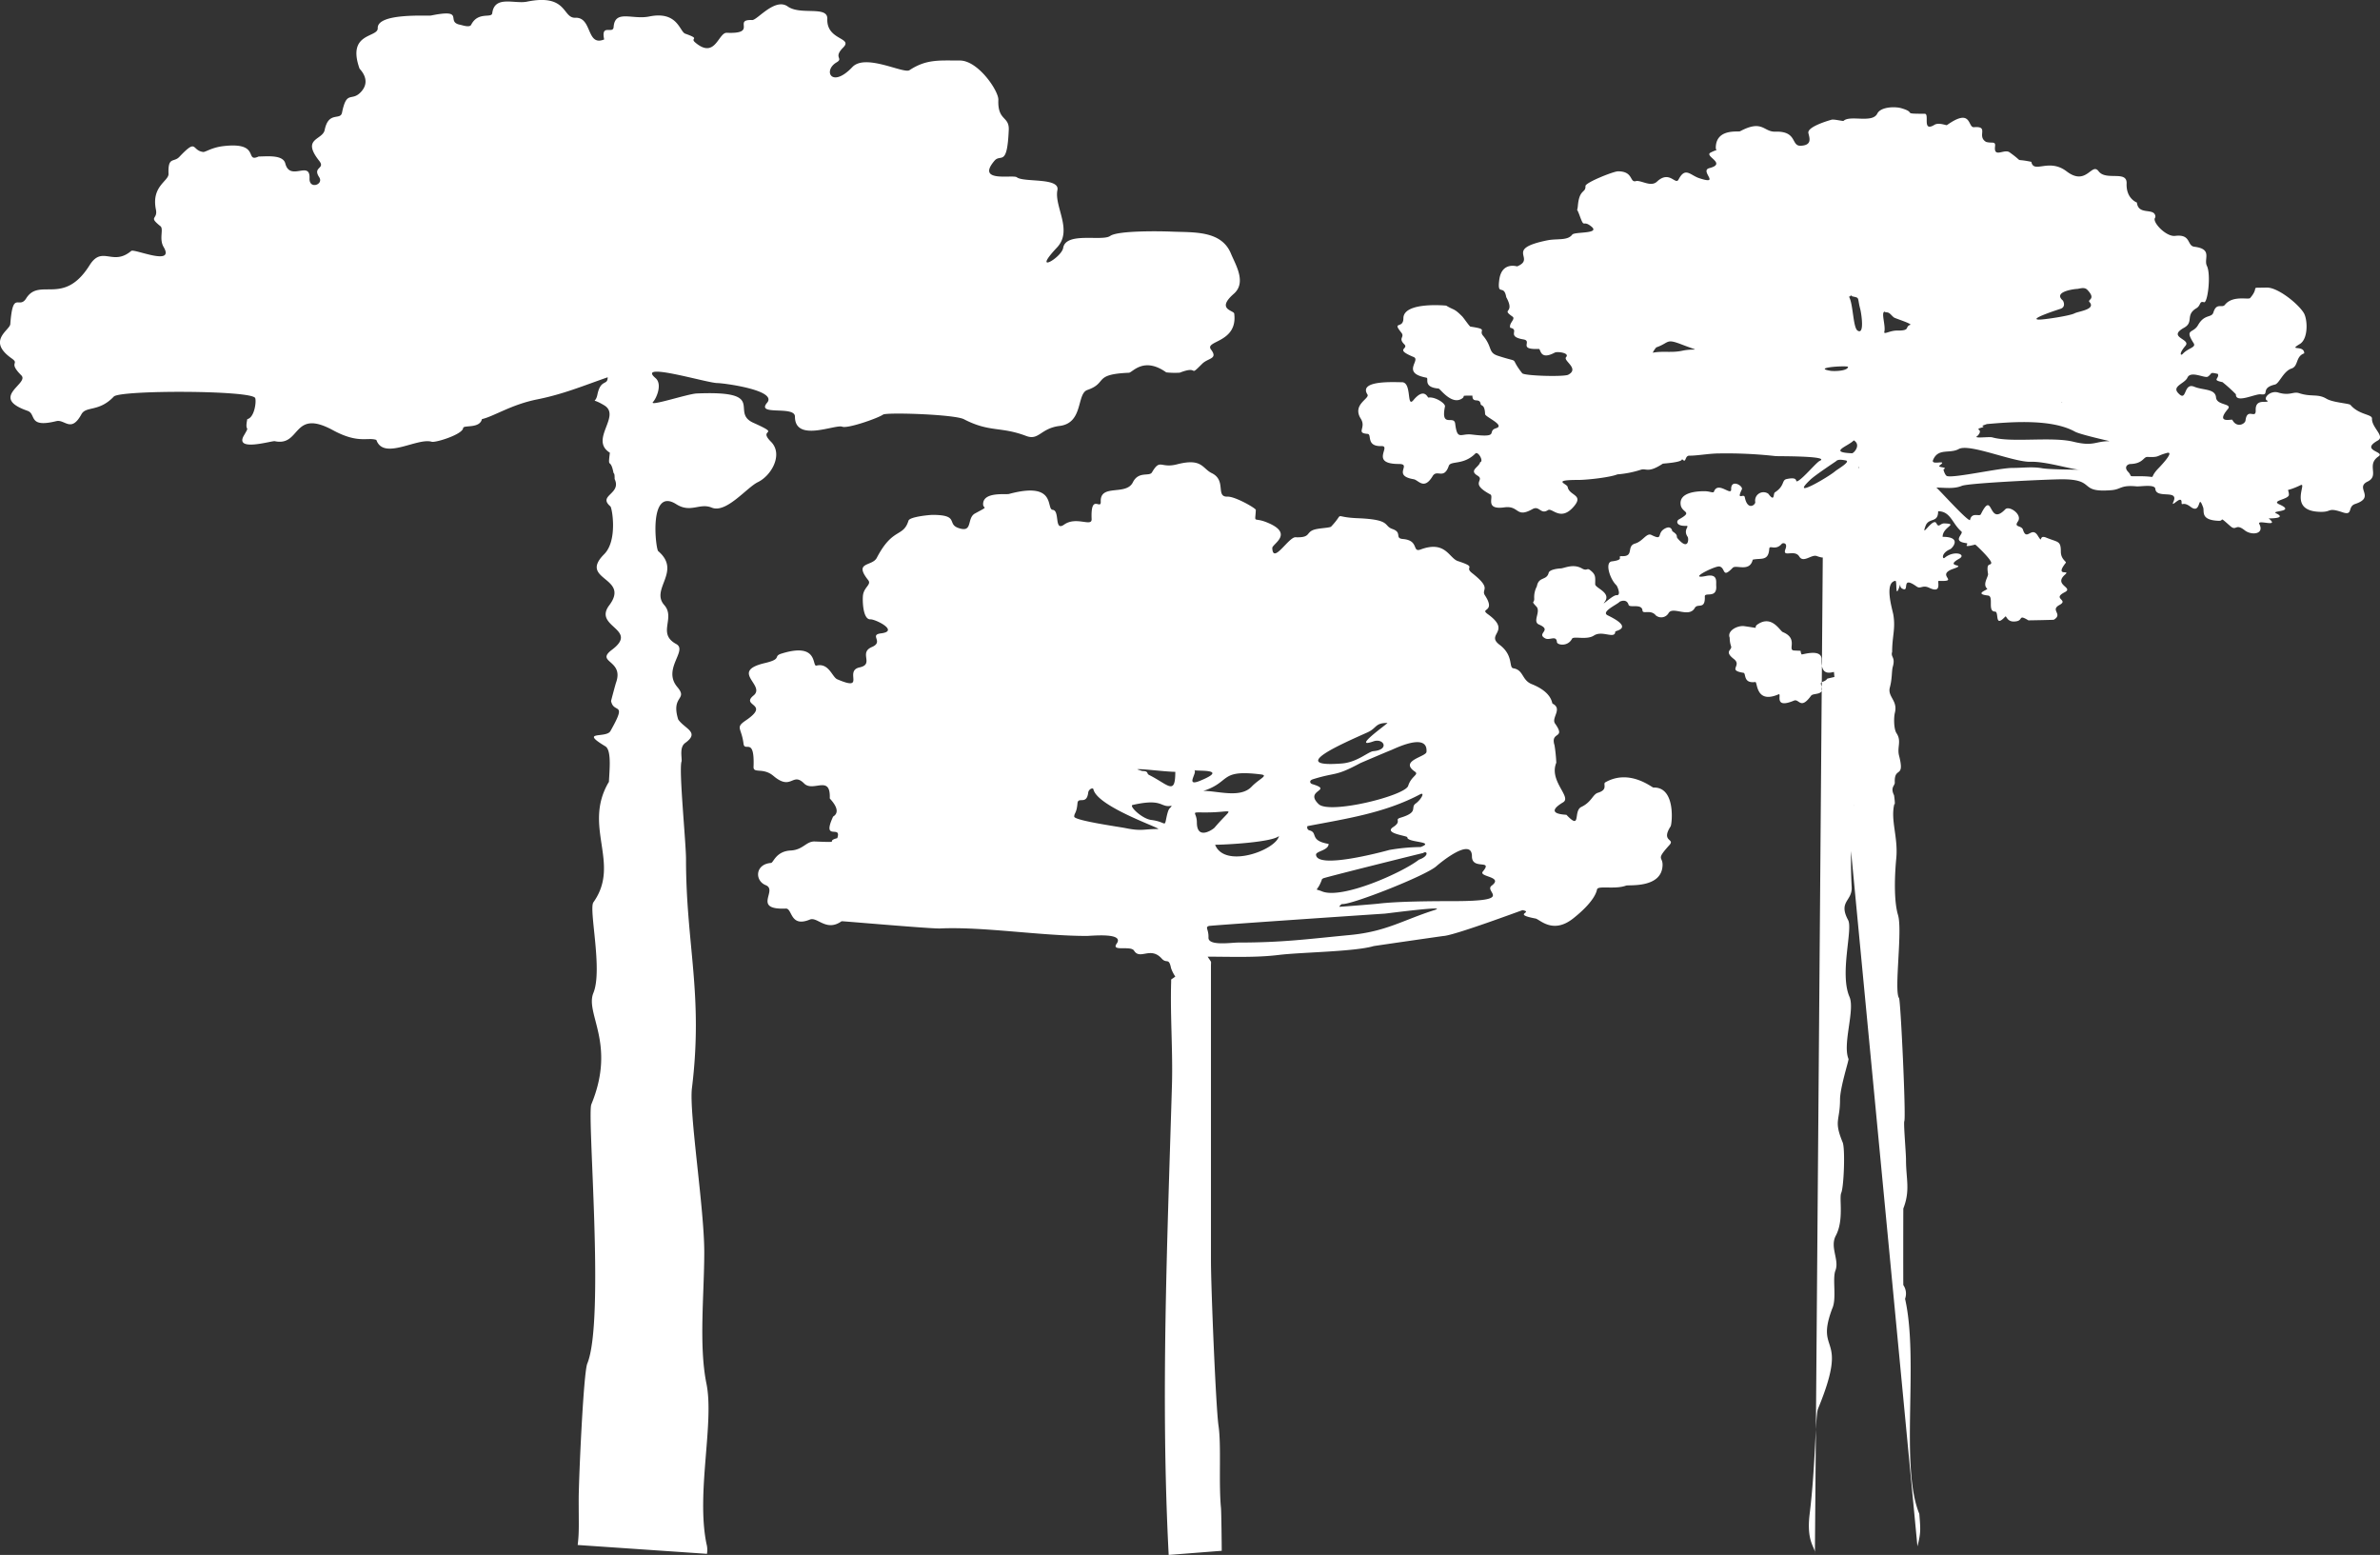 <svg xmlns="http://www.w3.org/2000/svg" width="546" height="356.635" viewBox="0 0 546 356.635">
  <rect x="0" y="0" width="546" height="356.635" fill="#333333" stroke="none"/>
  <g id="Grupo_1471" data-name="Grupo 1471" transform="translate(-322.496 -252.143)">
    <path id="Caminho_732" data-name="Caminho 732" d="M740.677,379.585c.79.873-1.2.164-1.385.095-1.176-.468-3.073,1.682-4.022.107-1.056-1.752-3.953.373-3.175-1.7.595-1.575-.67-1.416-.809-1.246-1.473,1.72-2.827.209-2.9,1.157-.183,2.941-1.916,2.08-3.794,2.511-.677,2.941-3.839,1.081-4.591,1.859-2.5,2.606-1.575,0-3.055-.3-.943-.19-7.64,3.124-3.048,2.176,2.783-.569,2.245,1.385,2.314,2.213.253,3.073-2.65,1.4-2.612,2.492.126,3.143-1.644,1.48-2.289,2.618-1.347,2.422-5.091-.487-6.033,1.208a1.941,1.941,0,0,1-2.928.5c-1.157-1.417-2.978-.209-3.048-1.1-.12-1.688-2.96-.537-3.187-1.3-.455-1.581-2.055-.721-2.062-.715-.43.582-4.427,2.3-2.726,3.118,6.2,2.991,1.745,3.5,1.733,3.725-.063,1.847-2.96-.367-4.888.9-1.682,1.1-4.686.069-5.034.74-.987,1.9-3.4,1.435-3.459.778-.139-1.695-1.688-.3-2.713-.873-2.106-1.17,1.752-1.821-1.4-3.162-1.594-.67.487-2.966-.6-4.123-1.36-1.442-.411-.658-.506-1.916a5.206,5.206,0,0,1,.607-2.707c.418-2.346,2.239-1.271,2.713-3.118.2-.759,2.118-.98,2.713-1.005.828,0,2.865-1.176,4.926.006,1.132.651,1.138-.164,1.8.329,1.455,1.094,1.233,1.638,1.233,3.288,0,.911,3.864,1.91,2.125,4.13-.822,1.056,1.9-1.695,2.808-1.619,1.088.095.139-2.093-.076-2.283-1.48-1.4-2.707-5.268-1.031-5.47,3.345-.417.8-1.24,2.41-1.2,2.738.07.879-2.308,2.922-2.89,1.777-.512,2.624-2.517,3.725-1.973,2.757,1.366,1.221-.284,2.915-1.347s1.878.48,1.9.5c1.48.955.8,1.151,1.183,1.606,2.555,3.036,2.625.114,2.327-.323-1.17-1.7.7-2.555-.4-2.517-2.251.076-2.27-1.107-1.587-1.486,3.345-1.872.677-1.41.392-3.333-.417-2.8,3.459-3.13,5.445-3.13,1.265,0,2.036.512,2.188.1.911-2.491,4,1.1,3.946-.531-.076-2.492,2.827-.778,2.454.013-1.315,2.77.462.771.677,1.815.639,3.149,2.435,1.752,2.4,1.113a1.918,1.918,0,0,1,3-1.922c1.531,2.049,1.062-.032,1.505-.323,2.346-1.53,1.486-2.8,2.713-3.061,3.111-.651,1.613,1.012,2.65.4,1.328-.778,4.161-4.218,4.933-4.572,2.549-1.151-9.752-1.037-10.106-1.082a101.706,101.706,0,0,0-13.015-.613c-2.176,0-5.179.544-6.748.506-1.233-.032-.658,1.935-1.739.772.171.8-4.319,1.012-4.421,1.081-3.491,2.289-3.769.911-5.116,1.41a23.12,23.12,0,0,1-5.281,1.031c-1.7.7-6.982,1.277-8.942,1.277-6.3,0-2.605.86-2.473,1.6.335,2.024,3.719,1.739,1.486,4.408-3.086,3.7-5.015.278-6.008.917-1.7,1.094-1.948-1.132-3.554-.234-3.845,2.157-2.972-.879-6.45-.4-4.648.639-2.3-2.479-3.212-2.966-4.958-2.656-1.081-3.187-2.941-4.313-2.037-1.221.329-1.9.607-3.086.892-.184-.487-2.6-1.1-1.986-2.757,2.764-5.673,1.587-6.1,2.839-1.132,3.257-2.707.683-3.706,2.346-1.98,3.3-3.225.911-4.345.715-5.059-.854-.3-3.5-3.383-3.5-6.817,0-1.632-4.174-4-4.1-3.63.108-2.137-2.719-3.187-2.8-2.808-.209-.215-1.347-1.575-3.5-2.043-3.251,2.138-4.6,1.537-5.534-2.182-3.4,6.627-2.783,7.848-2.82,2.428-.082,1.056,6.077,2.707,4.1,2.492-2.991,3.251-.55,3.415-.575,1.53-.253,3.965,1.334,3.813,2.049-1.031,5.065,2.093,1.853,2.346,3.946.487,3.94,1.258,2.169,3.8,2.479,6.665.822,3.32-.746,5.584-1.448,2.195-.689-2.492-2.574-2.523-3.232-.095-2.378-.936-1.771-1.024-2.327-.228-1.575-1.891,0-1.891-1.916-3.017,0-1.455,0-2.315.62-2.4,1.707-5.085-2.22-5.451-2.245-3.662-.3-2.131-2.365-2.77-2.485-5.906-1.107-1.22-4.022-2.934-4.737-4.566-1.891-1.005-1.783-2.163-2.934-1.486-1.486.215-1.575-.689-2.694-2.182-2.713.493-.727.493-3.263,0-3.851,9.783-2.915,9.821-2.9,1.872,1.126,1.726.531,3.661,2.46.354.348,1.676,2.321,1.9,2.353,4.269.632,1.783.772,2.89,2.081,2.226,2.637,1.088,3.851,3.421,4.61,5.59,1.828,2.346-.095,5.559,4,.474.607,9.606.86,10.567.341,2.669-1.423-1.246-3.206-.493-4.035.885-.993-2.03-1.341-2.586-1.043-3.5,1.865-3.174-.854-3.668-.835-4.964.2-1.353-1.809-3.529-2.182-4.066-.689-.746-2.2-3.035-2.675-.367-1.056,1.315-2.011.519-2.561-2.764-1.941.733-.518-1.429-4.452-.544-3.162-2.106-.038-1.606-3.952.537-4.256,4.066-3.105,4.1-3.111,4.5-1.866-3.149-3.921,6.9-5.97,2.283-.462,4.667.126,5.742-1.315.531-.715,6.583-.107,4.363-1.878-2.055-1.657-1.493.708-2.681-2.53-.828-2.245-.544-.449-.392-2.2.341-3.934,1.821-2.871,1.745-4.541-.032-.778,6.425-3.371,7.475-3.371,3.68,0,2.548,2.814,4.249,2.2,1.429,0,3.339,1.417,4.693.152,2.89-2.688,4.218.917,4.945-.487,1.549-2.972,2.675-.967,4.73-.291,5.135,1.676-.032-1.695,2.34-2.308,4.13-1.062-1.328-2.751.285-3.567,2.517-1.284,1.125.291,1.182-1.271.171-4.294,5.179-3.4,5.565-3.611,5.186-2.77,5.369.177,8.082.088,5.135-.158,3.548,3.32,5.843,3.232,2.77-.114,1.948-1.941,1.752-2.922-.285-1.372,4.224-2.744,5.337-3.055.531-.145,2.618.379,2.732.272,1.486-1.41,6.6.62,7.734-1.663.784-1.581,4.073-1.657,5.5-1.246,3.769,1.1-.2,1.277,5.388,1.277,1.183,0-.7,4.319,2.239,2.53.993-.595,2.713.177,2.852.076,5.761-4.1,4.73.594,6.191.474,3.611-.291.563,2.055,2.789,3.371,1.341.4,2.22-.259,2.062,1.025-.341,2.776,2.106.5,3.32,1.36,3.744,2.669.569,1.271,5,2.188.582,2.814,4-.942,8.1,2.188,4.591,3.5,5.729-2.194,7.348-.013,1.676,2.245,6.545-.3,6.413,2.783-.145,3.516,2.359,4.363,2.359,4.382.329,3.023,3.9,1.107,4.237,3.093a.694.694,0,0,1-.095.449c-.626.955,2.561,4.363,4.641,4.1,3.731-.456,2.656,2.283,4.4,2.491,4.281.531,2.087,2.789,2.878,4.389.98,1.973.183,8.588-.664,8.341-1.145-.341-.632.7-1.758,1.379-2.586,1.562-.512,3.175-2.8,4.458-4.016,2.245,1.644,2.568.31,4.142-1.575,1.846-1.113,2.378-.633,1.866,1.29-1.4,3.149-1.442,2.492-2.467-2.138-3.364-.114-2.138,1.018-4.129,1.486-2.618,3.111-1.6,3.522-2.9.734-2.365,1.96-.917,2.637-1.752,1.8-2.258,5.414-1.113,5.8-1.562,2.422-2.839-.519-2.264,3.775-2.4,2.574-.082,7.3,3.769,8.538,5.843.879,1.486,1.056,5.913-.917,7.1-2.8,1.695,1.012.1,1.012,2.144-2.036.708-1.277,2.941-2.928,3.484-1.847.607-2.808,3.434-3.776,3.668-3.541.835-1.062,2.517-3.263,2.245-1.271-.158-5.812,2.2-5.711-.013a34.289,34.289,0,0,0-3.08-2.782c-2.561-.531-.658-.753-1.05-1.885-2-.462-1.2-.152-2.289.613-.683.481-3.927-1.454-4.7.24-.613,1.36-3.56,1.941-2.176,3.485,2.163,2.4,1.138-2.473,3.763-1.391,2.017.835,4.794.4,4.971,2.454.158,1.872,3.839,1.328,2.7,2.675-2.884,3.421.923,2.239,1.031,2.441,1.031,1.986,2.934.967,3.035.158.38-3.073,2.416-.164,2.334-2.34-.114-2.858,2.77-1.48,2.77-2.163-1.334-.379.468-2.485,2.4-1.9,2.713.809,3.428-.31,4.8.146,2.808.923,4.243.069,6.254,1.265,1.5.9,5.2,1.062,5.521,1.429,1.98,2.327,4.977,2.1,4.933,3.13-.089,2.068,3.061,4.06,1.334,5.034-4.18,2.34,1.8,2.536.171,3.636-2.9,1.967.31,4.408-2.53,5.787-2.972,1.448,1.922,3.554-2.833,5.129-1.828.607-.4,2.751-2.871,1.916-3.472-1.164-2.429-.108-4.851-.108-7.981,0-3.143-6.912-4.787-6.128-3.839,1.834-2.764.348-2.688,2.175.044,1.119-4.212,1.347-2.194,2.245,3.933,1.752-2.125,1.4-.734,2.049,2.605,1.239-1.7,1.151-1.714,1.164,2.706,2.232-2.764.108-2.15,1.284,1.246,2.384-1.821,2.65-3.333,1.455-2.207-1.752-1.859.316-3.358-1.006-2.757-2.428-1.245-1.132-2.637-1.182-4.269-.171-3.219-2.156-3.561-3.08-1.309-3.548-.329,1.815-2.877-.133-1.8-1.379-2.068-.013-2.068-1.037,0-1.9-2.637,1.613-1.859-.152,1.271-2.9-3.959-.544-4.161-2.928-.1-1.126-3.377-.487-4.345-.575-3.681-.348-3.453.7-5.755.879-7.728.626-3.307-2.5-11.295-2.5-2.9,0-21.419.854-23,1.505-1.853.765-3.9.4-5.862.4.3.07,7.108,7.715,7.741,7.45.4-1.941,2.169-.7,2.485-1.334,2.9-5.862,1.619,3.016,5.6-1.132.9-.93,4.015,1.189,2.9,2.789-1,1.423.829.822,1.17,1.9.854,2.738,1.967-.911,3.371,1.321,1.328,2.112.089-.284,1.941.474,2.707,1.119,3.371.67,3.371,3.194,0,1.84,1.372,2.3,1.132,2.593-2.7,3.434,1.3,1.385-.2,2.732-2.675,2.4,2.112,2.915-.038,4.009-3,1.543,1.025,1.708-1.2,2.922-2.251,1.233.892,2.043-1.3,3.39-.076.044-5.812.152-5.837.139-2.321-1.4-1.208-.089-2.662.2-2.321.468-2.315-1.423-2.662-1.043-2.536,2.719-1.334-1.164-2.333-1.164-1.815,0-.2-3.516-1.6-3.681-3.288-.367-.17-1.265-.17-1.543-1.2-1,.278-2.783.17-3.427-.468-2.814.595-1.758.734-2.479s-3.586-4.256-3.681-4.237c-3.409.866-1.17-.215-2.036-.329-3.453-.443-.519-2.15-1.132-2.675-2.081-1.771-2.46-4.642-5.331-4.642,0,2.82-2.144,1.353-2.89,3.371-1.163,3.137,1.733-2.106,2.5-.595.576,1.138.81-.032,1.853.013,3.3.139-.436.74-.436,3.08,4.623,0,2.157,2.656,1.758,2.827-2.169.929-1.8,2.4-1.322,2,2.245-1.853,5.116-.79,3.377.183-3.681,2.068,2.074,1.132-1.322,2.308-4.313,1.492,1.651,2.985-3.377,2.783-.455-.013.885,3.061-2.194,1.587-1.556-.74-1.941.373-2.89-.3-3.839-2.732-1.347,1.638-3.377.443-.778-.462.013-1.916-.658-.114-.911,2.454-.392-1.7-.841-1.625-2.637.443-.638,6.665-.455,7.8.525,3.206-.278,4.926-.278,8.487-.392,1.29.816,1.126.133,3.484-.247.86-.108,2.624-.658,4.686-.575,2.144,1.853,2.972,1.157,5.78-.285,1.151-.266,3.763.379,4.724,1.2,1.8.076,3.194.576,5.129,1.4,5.445-1.145,2.334-.98,6.179.032.752-1.081,1.062-.171,2.915.006.012.354,2.416.07,2.011-.93,3.693.9,7.589.442,12.433-.36,3.687-.607,9.669.4,13.021,1.075,3.573-.961,17.41.234,19.048.367.487,1.619,27.25,1.214,28.224-.215.512.386,7.235.386,8.91,0,4.4,1.018,6.931-.613,11.13-.019.063-.038,17.517,0,17.574a3.441,3.441,0,0,1,.392,3.13c3.225,14.216-1.221,38.443,3.269,49.321.272,3.453.4,4.237-.43,7.456M740.665,379.585l.8-.392,1.018-.316c1.233.057-.474-1.309,3.2-2.182,1.518-.367.55-1.341,1.467-1.941,2.3-1.492-2.688-2.485-.626-5.609,1.271-1.935-1.7-1.454-1.619-3.352.057-1.442-5.546-.936.778-3.946.462-.221,3.984-2.5,3.143-2.593.228,1.416-.443,3.377-.088,6.242.272,2.239-.879,5.964-.038,7.247,1.157,1.745-1.587,9.4-.4,11.168,1.461,2.194-1.979.79-2.492,2.422-.2.651-3.409-.531-2.239,2.612.4,1.088-2.327.563.259,2.884.348.316-1.783.987.569,3.156a7.9,7.9,0,0,1,1.031.98c.221.373,2.605-.177,3.2-.177,0,2.34.677,4.661.107,7.456-.044.221-.512,1.8-.512,1.8-3.826,0-8.006,4.028-7.848-1.676.07-2.561-4.5-1.018-4.566-1.132-.594-1.05.55-.759-1.752-.9-1.556-.1,1.062-2.719-2.542-4.212-.7-.284-2.485-3.953-5.723-1.834-1.467.961,1.126,1.062-3.118.468-1.556-.221-4.022,1.043-3.364,2.65a5.961,5.961,0,0,0,.3,1.91c.392.949-1.733,1.113.639,2.96,2.017,1.562-1.6,2.574,2.213,3.175.67.1-.145,2.5,2.719,2.112.55-.07.031,5.11,5.325,2.827.9-.386-1.334,3.491,3.554,1.436,1.2-.5,1.467,2.226,3.908-1.107.563-.772,3.314.12,2.315-2.517-.329-.879.778-.487,1.41-1.41.019-.025,6.646-1.518,7.368-1.708-.329.316-.038,2.808-.038,3.523,0,3.181-1.094,5.85-.917,8.126.057.677.563.139.1,2.4-.209,1.031,1.252,2.9-.867,2.239-2.314-.715.19,2.631.373,3.213.234.74,1.113.62.291,1.391-.253.24.632,2.631.139,4.306-.215.746.127,4.313-.4,5.666-.126.329.1.133.076-.3a119.623,119.623,0,0,0-.525,18.978c.152,3.219-3.131,3.219-.816,7.544,1.126,2.106-2,12.256.31,17.593,1.309,3.016-1.644,10.808-.221,14.254.114.278-1.948,6.526-1.948,9.353,0,4.926-1.493,4.7.613,9.8.588,1.442.285,10.137-.335,11.579-.525,1.221.677,6.2-1.246,9.8-1.417,2.662.866,5.54-.089,8-.733,1.891.335,6.451-.727,8.708-4.085,10.858,4.047,5.293-3.263,23-.626,1.518-.55,12.964-1.916,24.088-.828,6.7,1.442,7.74,1.2,9.182m30.3-247.2c1.555.519,12.066-1.866,15.032-1.866,2.479,0,4.522-.329,6.836.082,1.442.253,6.716.322,8.588.322-1.688,0-7.823-1.929-11.2-1.808-4.028.133-14.115-4.288-16.556-2.928-2.087,1.151-4.73-.31-5.894,2.523-.563,1.36,3.5-.246,1.581,1.183-.86.639,2.024.335.828.961-.082.038.335,1.379.784,1.53Zm50.414-5.287c-2.422.658-1.638,1.024-4.427.9-.93-.038-.993,1.537-3.9,1.625-.683.019-1.556.721-.525,1.8,1.106,1.145-.329,1.005,2.719,1.005,4.408,0,1.777.879,4.022-1.606.133-.133,4.25-4.3,2.112-3.731Zm-20.445-.828a27.608,27.608,0,0,0,3.422.2c1.189.019,1.479.3.278.639a5.863,5.863,0,0,1-2.068.2c-.677-.025.139.48-.91.7-1.176.24,1.53,1.3-3.744.082-2.865-.658-6.88-.677-10.371-1.416-.8-.171-4.186-.443-4.458-1.132-.038-.6,12.806-.689,17.852.74Zm-20.812-5.812-1.107.4c1.208.424-1.436.436-.715.936.632.43-.291,1.366-.386,1.417-1.069.639,2.745.095,3.446.3,4.471,1.271,13.584-.228,18.624,1.005,4.667,1.138,4.914-.133,8.316-.133-.025-.013-6.767-1.518-7.949-2.169-5.287-2.941-14.311-2.277-20.23-1.752Zm7.152-3.27c7.412-1.05,3.959-1.986,13.242.917,3.048.961,6.489,1.2,9.752,2.258.74.247,6.242,1.543,5.274,1.5-1.4-.057-2.751-.354-4.11.177a29.906,29.906,0,0,1-4.655-.114c-1.644-.575-6-.594-8.43-1.739-3.731-1.771-7.323-1.923-11.282-2.239-2.087-.177-.8-.62.209-.765Zm9.91-1.613s10.118-2.15,10.017-1.562c-.069.443-1.511,1.663,1.309,1.916,1.075.095-1.277,1.391,2.821,1.9.272.032-.24.361.658.734,3.086,1.29,3.927-1.3,4.787.379.259.367-.05.753-.259,1.081-.664.892-12.559-1.954-13.818-2.586-1.891-.949-4.269-.689-5.236-1.846-.12-.152-.19-.1-.278-.019Zm-7.551-2.814c.942-.9,10.82-1.271,14.785-1.492,1.847-.108.6.221.1.474a12.176,12.176,0,0,1-3.295,1.568c-1.107.184-8.436,1.334-8.917,1.309-4.819-.247-.816-.107-2.675-1.859Zm1.511-12.028c2.517-.828,6.457-1.176,8.7-2.6.12-.076,3.674-1.644,3.725-1.606,2.757,2.334,4.819.873,7.121,2.4,1.594,1.056-1.347,2.2-.8,3.51.474,1.151-1.853.221-1.79,2.188.082,2.568-3-1.3-4.661,2.043-1.2,2.422-4.566,1.783-7.209,1.619-6.368-.4-4.427.759-4.629-3.421-.044-1.024-2.428-.987-.734-3.358.234-.329-.323-.582.278-.778Zm9.606-11.269c-.809.057-5.533.671-3.181,2.682.019.019.791,1.372-.506,1.865-.025.013-7.652,2.428-5,2.492,1.075.032,7.108-.866,8.183-1.442.866-.462,4.945-.879,3.415-2.58-.575-.639,1.638-.582-.5-2.814-.708-.746-1.846-.2-2.416-.2Zm-35.155-1.2.038.386c.126,1.663-3.718-.322-4.465-.3-4.237.107-.923-2.087-.607-2.118,2.036-.19,1.891-1.5,3.181.3,1.126,1.568.3.759,1.853,1.733Zm-7.437,1.632.728-.038c.424,0,1.556.259,1.619.8.259,2.112-2.176,1.3-3.1,1.682-3.194,1.3-2.681-.424-1.435-1.151,1.068-.626,1.752-1.037,2.188-1.3Zm-1.284,4.92-.2-.127c-.911.063.266,3.194-.076,4.566-.209.835,1.2-.266,2.978-.24,3.156.051,1.594-.885,3.029-1.334,0-.373-3.535-1.448-3.826-1.682-.809-.664-.911-1.182-1.9-1.182Zm-7.146,8.025.367.139c.3.19.974.3.942,1.069-.107,2.738-5.983.835-6.874.8-7.829-.348,4.73-2,5.565-2Zm-1.455,4.484c-.626-.323-8.392.209-4.016.923.816.133,3.946.07,4.016-.923Zm15.949,5.982-.6.506c-.07.1-5.179.354-5.04-.3.462-2.22,4.427-.335,5.641-.2Zm-8.4-10.567c-.19-.734,5.11.967,2.669,1.979a2.5,2.5,0,0,1-2.119.519c-.917-.234.133.164-.55-2.5Zm-6.6-11.573c-.525-.493-.24.1-.746.063.993,1.663.911,7.114,1.986,7.8,1.669,1.062.828-4.111.6-4.964-.734-2.783-.013-2.485-1.84-2.9Zm-49.978,2.479c2.093-1.417,4.7.019,6.172-1.606.968-1.069,5.382-1.783,2.675.126-1.164.822,1.695.79-.38,2.049-1.334.8,3.352,2.333,3.352-.658,0-1.353.183-3.225,1.41-3.927,1.176-.664.6-2.226,4.781-.715.727.266,4.591,2.359,3.187,3.706-1.3,1.24,5.369,3.624,2.011,5.578-1.4.816,1.031,4.275-2.941,2.649a25.283,25.283,0,0,1-6.621-3.44c-1.391-.987-3.718,1.233-5.179.2-1.246-.892-3.75-.752-5.072-.3a30.357,30.357,0,0,1-2.492-2.106c-1.581-1.347-1.2-1.36-.9-1.562ZM723.906,335.2c1.587.506,2.327,1.043,4.408,1.005,2.34-.051,4.016,1.688,6.128,2.232.816.209.443,3.4-1.164,1.986-2.9-2.561-5.647-1.549-8.006-3.681-.342-.3-2.182-.67-2.081-1.72.171-.1.658.158.715.177Zm-22.254-2.157c2.264-.455,4.325.07,6.76-.455,3.092-.664,4.635.392-.082-1.423-3.744-1.442-2.745-.449-5.869.658a5.318,5.318,0,0,0-.809,1.221Zm.632,2.207c.544-.247,12.066-1.056,13.109-.8A28.744,28.744,0,0,1,724,338.574c1.859,1.227,2.353.677,3.852,2.808.348.493,2.922.759-.594.759-1.334,0-15.083-1.328-15.342-1.41-2.055-.645-10.27-.057-11.276-1.075s-5.331.531-3.795-1.125c1.006-1.088,3.459-.392,2.669-1.942-.449-.873,3.023-.443,2.77-1.334Zm-25.182,5.42c.43-.847,9.922,1.062,11.351,1.062-2.447,0-.765,1.29-2.466,2.131-1.372.683.424,1.556-.443,2.333-.462.424.828,1.227-2.169-.291-1.587-.8-1.461.506-2.384-.854-1.006-1.486-5.388-.917-3.756-3.44.07-.114-.2-.8-.133-.942Zm18.959,1.492c2.441-.9,15.323,1.372,18.719,1.315,6.514-.107-5.622,1.549-6.1,1.53-2.087-.1-6.8.955-9.657.955-2.384,0,3.5-1.088-1.726-1.733-1.834-.221-1.524-1.967-1.233-2.068Zm3.345,6.678a1.421,1.421,0,0,1-1.132-.626c-.43-.569,7.987-.967,8.727-1.075,4-.588,8.436-1.7,12.287-2.024.822-.07-1.088.43-1.865.759-5.685,2.353-9.827,3.137-15.816,4.49-1.923.436.076-1.239-2.2-1.524Zm3.017,2.922.234-.531c4.117,0,12.313-3.9,17.1-4.85.841-.164,5.489-2.549,5.489-1.467,0,2.41.468.614,2.011,2.77.107.164,1.043,1.771,1.043,1.809-.367.164-.74-.626-2.96.563-2.138,1.138-12.148,1.846-15.057,1.846-.9,0-7.86,1.024-7.86-.139Zm16.771,2.081c1.929.778,12.06-1.739,12.294-.987.557,1.758.24,1.341-2.258,1.341-3.156,0-9.562,1.081-10.055.354a1.443,1.443,0,0,1,.019-.708Zm28.584-.7c-1.259,1.347-6.008,2.726-.43,2.96.43.025,2.188-1.923.43-2.96Zm-4.066,4.781c-.025.032-4.755,3.149-5.894,4.237-5.009,4.73,4.079-.563,5.7-1.948.588-.493,3.7-2.251,2.384-2.473-.7-.12-1.714-.335-2.195.183Zm-140.936,249.9c0-1.056-.082-8.866-.171-9.808-.563-5.856.107-14.318-.569-18.89-.6-4.054-1.733-31.765-1.733-37.817V473.648c0-1.227.24-.544-.759-2.087,5.445,0,11.035.253,16.347-.4,5.122-.626,17.347-.734,21.723-2.024.089-.032,15.677-2.289,16.063-2.321,2.637-.177,18.03-5.938,18.118-5.925,2.631.538-2.567.879,2.979,1.922.961.183,3.94,3.662,8.6,0,1.9-1.486,5.015-4.294,5.5-6.672.19-.961,4.1.07,6.672-.885.6-.221,8.139.664,8.36-4.61.095-2.188-1.657-1.113,1.588-4.705,1.334-1.48-2.03-.7.266-4.281.316-.487,1.239-9.087-3.946-8.885-.354.013-5.47-4.364-11.042-1.2-.639.361.746,1.663-1.695,2.391-1.2.367-1.442,2.137-3.8,3.25-1.929.911.063,5.489-3.409,1.821-.082-.089-5.508-.032-.771-2.884,2.036-1.227-3.307-4.87-1.568-9.075a36.142,36.142,0,0,0-.4-3.978c-1.056-3.364,2.726-1.334.114-5.009-.923-1.3,1.8-3.383-.569-4.566-.2-.095-.025-2.567-4.756-4.465-2.359-.942-1.84-3.25-4.25-3.642-1.1-.177.133-2.928-3.162-5.4s2.9-2.979-2.694-7.02c-1.992-1.435,1.967-.31-.651-4.306-.974-1.486,1.783-1.4-2.979-5.135-1.9-1.492,1.436-1.2-3.225-2.726-2.043-.664-2.8-4.794-8.556-2.662-2.011.746-.285-2.093-4.047-2.4-2-.164-.063-1.486-2.422-2.3-2.138-.74-.164-2.169-7.981-2.473-6.058-.241-2.72-1.625-6.071,1.916-.3.329-2.814.329-4,.746-1.815.626-.67,1.847-4.18,1.707-1.594-.057-5.179,6.3-5.325,2.473-.038-.936,5.1-3.276-1.145-5.844-3.307-1.366-2.789.424-2.631-2.9.025-.367-4.749-3.111-6.488-3.042-2.84.107-.171-3.712-3.611-5.388-2.226-1.082-2.188-3.516-7.987-2.024-3.857.993-3.807-1.436-5.748,1.853-.607,1.012-3.061-.367-4.376,2.276-1.562,3.156-7.532.247-7.367,4.421.082,2.036-2.346-2.011-2.093,4,.089,1.91-3.51-.721-6.317,1.277-2.334,1.663-.911-3.238-2.612-3.39-1.594-.133,1.018-6.627-10.023-3.643-.753.2-5.944-.557-5.944,2.333,0,1.227,1.549.291-1.853,2.138-2,1.088-.361,4.572-3.851,3.32-2.656-.942.291-2.991-5.894-2.991-.639,0-5.23.417-5.514,1.315-1.221,3.921-3.592,1.461-7.273,8.525-1.069,2.062-5.394.816-1.973,5.129.8,1.018-.955,1.556-1.2,3.478-.139,1.17-.038,5.578,1.7,5.508,1.164-.051,6.672,2.7,2.466,3.213-2.839.348.7,1.935-2.106,3.13-3.137,1.328.607,3.946-2.833,4.68-3.68.79,1.594,5.616-5.129,2.726-1.176-.5-1.916-3.839-4.775-3.137-1.081.272.588-5.426-7.981-2.764-2.093.639.272,1.208-3.851,2.182-8.183,1.922.3,5.078-2.6,7.443-3.048,2.491,4.022,1.79-1.777,5.717-2.479,1.682-.974,1.644-.518,5.325.253,2.049,2.574-1.726,2.3,5.325-.063,1.6,2.194.063,4.566,2.074,4.167,3.535,4.319-.986,7.032,1.726,2.1,2.106,6.109-2.131,5.888,3.421,0,.114,2.972,2.852.765,4.18-2.687,5.856,2.068,1.714.955,4.946-2.972.765,1.385,1.037-5.135.765-2.011-.089-2.675,1.929-5.565,2.068-3.377.171-3.94,2.808-4.5,2.852-3.674.291-3.763,4.079-1.208,5.1,2.89,1.157-3.244,5.679,4.617,5.369,1.53-.057.917,4.414,5.508,2.517,1.726-.708,3.763,2.884,7.272.386.076-.057,20.6,1.752,22.589,1.657,9.789-.456,23.146,1.714,33.631,1.714,1.056,0,8.74-.835,6.893,1.764-1.366,1.923,3.2.373,3.978,1.606,1.4,2.239,3.763-1.062,6.362,1.828,1.145,1.271,1.619-.354,2.144,2.232a8.316,8.316,0,0,0,.961,1.885c-1.043.841-.949.4-.949,1.138-.24,7.817.4,15.854.183,23.671-1.062,36.021-2.63,71.821-.752,107.848m-67.1-149.011c6.653.942,16.044,1.827,22.8,2.3,3.4.24,35.623.607,35.566-.968-.12-2.89,2.612-.266,3.017-4,.006-.025,6-2.1.607-2.27-.8-.019-1.992.949-5.4.949-4.945,0-8.126-.082-13.059-.392-5.824-.373-29.1-5.211-34.434-7.728-1.246-.588-13.28-5.356-11.117-1,.538,1.081-5.622.373-2.871,2.593.671.537,3.523.677,3.156,1.745-3.586,1.239.139.544.221,2.5.044,1.1-4.262,1.189-.43,3.086,1.214.607-1.41,2.713,1.948,3.181Zm1.518-17.486c4.61.98,13.394,5.862,18.776,6.842,8.8,1.606,13.179,3.617,23.032,3.617,2.131,0,19.687,1.183,16.936.051-1.859-.772-9.246-1.834-12.756-3.3-7.823-3.282-18.131-4.534-27.591-8.3-4.389-1.746-6.4-1.334-11.807-4.041-.936-.474-8.79-4.218-8.12-.936.285,1.4,2.2.139.708,1.631-.955.955,3.4,1.512.272,2.346-1.828.48,1.429,2.277.55,2.087Zm15.114-4.655c3,2.77,37.375,9.322,44.388,12.212,3.061,1.265,1.252-.006,1-.715-.487-1.379,6.242-3.453-2.928-3.232-1.8.044-35.193-6.6-38.133-7.728-1.252-.481-3.769-.025-4.326-.538ZM558.1,430.67c-1.094-.759-3.548-1.088-5.173-1.878-5.072-2.466-6.855-1.745-11.99-3.364a11.286,11.286,0,0,0-3.807-.911c-.424-.038-3.99-.626-3.6.025-2.321,1.745-7.886-3.478-9.973,1.581-.639,1.549,2.213.493,3.023,2.283,1.455,3.213,5.786-1.347,6.229,2.106.2,1.543,2.972-1.568,3.421,2.074.215,1.783,2.985-.424,3.421,1.727.051.253,18.46,3.712,18.662,1.315.171-2.036,9.473-3.769-.209-4.958Zm-21.76-12.622c1.524.746,25.2,13.659,22.95,7.317-.772-2.169,3.971-.607.076-3.927-1.259-1.075,3.238-.733.05-2.662-1.657-1.005.632-.671-2.643-2.586-1.549-.9-7.171-8.284-9.682-5.078-1.865,2.372-5.748-1.632-4.566,3.213.379,1.53-2.612-1.328-2.479,1.916.044,1.246-5.141,1.107-3.706,1.809Zm37,15.139c.942,4.066,16.094,9.094,14.8,9.094-3.339,0-3.68.55-7.405-.2-1.4-.291-11.8-1.739-11.8-2.65,0-.835.557-.746.746-3.035.139-1.651,2.106.5,2.466-2.473.1-.79,1.081-1.227,1.2-.734Zm8.993,3.579c7.134-1.619,6.248.715,8.955.177-.354.847-.645.006-1.233,2.884-.436,2.137-.069.8-3.44.379-2.156-.266-5.186-3.232-4.281-3.44Zm2.188-7.791-1.138-.38c.664-.209,6.583.569,8.74.569,0,5.578-1.631,2.9-6.027.714-.626-.31.006-.9-1.575-.9Zm5.262-9.695-9.062.386c.228.879,11.25,5.654,11.213,4.743-.082-2.219,1.454-5.129-2.15-5.129Zm7.38,1.619c1.176,4-2.479,8.044,5.04,3.655,4.591-2.681,12.718-9.347.949-5.793-.841.253-5.8,2.757-5.989,2.138Zm-.664,7.886c.354.3,8.19-.405,1.328,2.422-3.535,1.461-.595-1.815-1.328-2.422Zm.759,5.135c8.1-2.068,4.256-5.42,14.45-4.168,1.929.234-.3.961-2.093,2.833-2.574,2.682-7.69.955-11.023.955m.569,4.939c6.716,0,6.337-1.638,1.967,3.485-.3.354-4.06,3.048-4.06-1.2,0-2.555-1.84-2.283,2.093-2.283Zm2.093,7.412c2.473,0,13.04-.575,14.653-2-.689,3.213-12.433,7.582-14.653,2Zm24.9-34.307c-3.965,4.579-7.488,4.73-2.979,8.582.278.24-2.65,8.411,8.107-.708,3.289-2.789,5.907-8.234-.234-4.6-2.568,1.518-.063-2.39-2.618-2.6-.993-.076-1.5-1.581-2.276-.677Zm10.074,8.525c2.188-.993,1.663-2.156,4.56-2.156.019.215-8.379,6.058-3.232,4.231,2.359-.841,3.845,1.916,0,2.245-1.17.1-3.674,2.542-7.209,2.821-12.793,1.006.19-4.585,5.881-7.14Zm-12.547,10.763c5.508-1.72,4.958-.531,10.833-3.674.209-.114,6.64-2.84,7.032-2.979.6-.2,8.588-4.325,8.2.386-.1,1.113-6.305,2-2.669,4.509,1.037.714-.809.961-1.531,3.269-.708,2.27-18.049,6.577-20.534,4.193-3.459-3.314,3.573-3.073-1.518-4.61-.417-.126-.778-.79.19-1.094Zm-1.233,10.744c8.942-1.714,17.682-2.985,25.821-7.285,1.183-.626.322,1.151-1.005,2.106-1.309.949.8,1.954-3.434,3.238-1.581.468.386.778-1.727,2.163-2.264,1.48,3.276,1.973,3.251,2.346-.107,1.246,6.634.9,3.042,2.232a43.545,43.545,0,0,0-7.165.67c-1.834.5-16.651,4.465-16.822,1.088-.044-.816,2.884-.974,2.884-2.473-4.484-.765-2.372-2.586-4.376-3.1a.7.7,0,0,1-.468-.987Zm-.48,13.072c-5.2-1.322-10.618-.809-16.158.9-1.183,2.454-3.352.727-3.232,2.283.095,1.17-9.865,1.391,3.421,3.023,5.546.689,7.152-.07,12.167-.759,2.719-.373.784-1.48,2.656-1.708,3.6-.443,1.088-.765,2.03-1.568,1.2-1.031-.557-2.3-.885-2.169Zm4.085-1.094c.727-.316,22.81-5.812,22.912-5.8.955-.664,1.486.671-.949,1.518-3.775,2.966-17.669,9.163-22.241,7.272-2-.822-1.1.4.032-2.865.329-.114.171-.089.247-.127Zm-26.232,10.928c.43-.139,36.059-2.555,40.4-2.833.284-.019,14.886-1.929,11.4-.829-7.361,2.334-11.092,4.945-19.452,5.736-9.828.936-15.386,1.727-25.65,1.727-1.537,0-6.868.841-6.786-1.138.07-1.916-.847-2.353.089-2.662Zm30.6-5.034c2,.234,19.06-6.444,21.584-8.664,1.227-1.088,8.171-6.684,8.171-2.27,0,3.232,4.939.55,2.5,3.478-1.05,1.259,4.838,1.119,2.043,3.225-1.973,1.48,5.622,3.567-8.866,3.567-4.68,0-12.781.044-17.163.582-.853.107-8.828.74-8.917.715,0-.234.493-.651.645-.633Zm-175.4,147.007c.367-2.941.234-4.705.234-10.492,0-4.237,1.075-28.938,1.973-31.12,4.066-9.853-.108-56.941.93-59.458,5.749-13.932-1.5-20.781.468-25.543,2.182-5.306-1.107-19.237,0-20.787,6.387-8.98-2.568-17.315,3.548-27.623v.639c0-2.258.81-7.817-.8-8.791-6.09-3.668.183-1.777,1.151-3.491,4-7.045.778-3.832.158-6.893-.013-.044,1.012-3.889,1.151-4.262,1.853-5.217-4.876-4.553-.936-7.513,6.324-4.756-4.389-5.2-.639-10.182,4.907-6.526-7.153-5.729-1.151-11.737,3.118-3.118,1.815-10.618,1.417-10.959-2.985-2.548,2.624-2.8.974-6.273,0-1.65-.177-1.005-.291-1.568-.7-3.44-1.309-.5-.8-4.465-4.787-2.972,2.7-8.461-1.3-10.871-3.257-1.96-2.043-.088-1.568-2.428.759-3.719,2.365-2.011,2.365-4-5.552,1.923-10.125,3.858-16.151,5.066-6,1.2-9.885,3.876-12.7,4.528-.512,2.245-4.237,1.29-4.307,2.049-.139,1.473-6.343,3.4-7.209,3.143-3.314-1-11.054,4.325-12.7-.417-2-.7-4.111.942-9.96-2.232-9.366-5.091-7.3,3.813-13.35,2.517-.651-.139-9.36,2.555-7.064-1.328,1.569-2.662.076-.386.765-3.731,1.619-.329,2.112-3.965,1.815-4.819-.633-1.828-30.994-1.878-32.442-.354-3.4,3.592-6.375,2.131-7.418,4.047-2.4,4.376-3.8,1.107-5.767,1.587-6.608,1.625-4.5-1.632-6.608-2.365-8.923-3.086.481-6.229-1.417-8.126-3.162-3.156-.272-2.523-2.226-3.9-5.786-4.072-.411-6.45-.31-7.861.588-7.975,1.992-3.257,3.643-5.9,3.074-4.907,8.588,1.891,14.558-7.62,2.909-4.623,5.268.335,9.549-3.27.664-.569,10.112,3.642,7.424-.9-1.1-1.853.07-4.136-.728-4.768-2.9-2.321-.556-1.448-1.037-3.807-1.1-5.394,2.96-6.526,2.89-8.2-.152-4.047,1.189-2.53,2.479-3.889,4.174-4.4,2.745-1.467,5.477-1.126.506.057,1.91-1.005,4.509-1.328,8.841-1.088,4.876,3.877,8.221,2.365,1.815,0,5.565-.474,6.1,1.587,1.094,4.25,5.748-.81,5.565,3.447-.107,2.593,3.326,1.41,2.213-.285-1.587-2.422,1.5-1.866,0-3.756-4.142-5.224.778-4.712,1.259-7.07.9-4.408,3.6-2.112,3.978-3.978,1.075-5.268,2.163-2.441,4.307-4.705,2.586-2.726-.234-5.249-.285-5.394-2.972-8.354,4.256-7.039,4.174-9.277-.139-3.554,11.509-2.751,12.218-2.9,8-1.625,3.289,1.41,6.609,2.1.525.088,2.232.746,2.605.025,1.581-3.118,4.68-1.429,4.838-2.656.537-4.18,5.116-2.068,7.956-2.65,9.36-1.9,8.095,3.82,11.111,3.693,3.927-.171,2.473,6.678,6.609,4.971-.8-3.731,2.036-1.113,2.169-2.846.291-4.085,4.313-1.625,8.171-2.416,6.539-1.334,6.963,3.478,8.24,3.934,3.706,1.322,1,.911,2.3,2.017,4.635,3.952,5.287-2.3,7.254-2.213,7.216.3,1.265-3.111,5.824-2.922,1.145.051,5.217-5.2,8.158-3.111s9.2-.253,9.075,2.852c-.19,4.939,5.976,4.231,3.649,6.558-2.4,2.4.177,2.409-1.543,3.421-3.155,1.872-1.113,6.071,3.643,1.062,3.01-3.175,11.756,1.6,13.1.715,3.883-2.549,6.76-2.213,11.573-2.213,4.18,0,8.9,6.969,8.816,9.012-.19,4.907,2.529,3.668,2.39,6.9-.367,8.645-1.84,5.388-3.269,7.064-4.37,5.123,4.262,3.124,5.122,3.8,1.562,1.227,9.91-.006,9.309,2.947-.771,3.763,3.611,9.233-.095,13.16-5.983,6.349,1.024,2.39,1.417.089.632-3.756,8.955-1.436,10.782-2.738,1.777-1.271,11.6-1.1,14.115-.993,5.009.215,11.383-.323,13.59,5.04,1.05,2.542,3.63,6.615.664,9.214-4.136,3.611-.006,3.782.088,4.547.86,6.754-6.887,6.166-5.325,8.24,1.669,2.213-.651,1.9-2.03,3.276-3.307,3.307-.443.228-5.129,2.03a17.715,17.715,0,0,1-3.111-.069c-5.192-3.693-7.766.057-8.556.088-8.348.348-4.8,2.315-9.543,3.952-2.51.873-.854,7.57-6.362,8.247-4.382.538-4.737,3.409-7.665,2.3-5.881-2.239-8.354-.759-14.3-3.845-2.15-1.113-17.739-1.619-18.536-1.056-1.151.816-8.114,3.263-9.372,2.776-1.568-.607-10.845,3.674-10.845-2.315,0-2.606-9.018-.082-6.387-3.181,2.46-2.89-10.08-4.509-11.377-4.509-2.4,0-18.77-5.021-14.229-1.151,1.663,1.417.177,4.693-.55,5.464-1.138,1.2,7.892-1.834,10-1.929,16.55-.7,7.507,4.256,13,6.722,6.748,3.035.829,1.138,4.047,4.351,2.852,2.858.133,7.734-2.991,9.252-2.593,1.258-7.266,7.234-10.605,5.856-2.783-1.151-4.813,1.322-8.145-.79-6.381-4.041-4.711,10.27-4.136,10.763,5.458,4.661-1.859,8.683,1.391,12.37,2.656,3.016-1.708,6.532,2.745,8.942,2.713,1.48-3.257,5.723.266,9.878,2.51,2.978-1.537,1.884.19,7.424,1.5,2.175,5.046,2.9,1.619,5.375-1.284.923-.822,2.89-.822,4.174-.746,1.48.993,18.529.993,22.513,0,19.591,4,31.019,1.36,52.489-.689,5.635,2.827,27.534,2.827,37.627,0,9.6-1.284,21.387.5,30.153,1.834,8.98-2.384,24.986,0,36.7a5.369,5.369,0,0,1,.12,2.333m39.4-274.478c3.143.057,12.806.664,17.372.664-1.341.285-2.846,5.274-5.04,5.54-4.889.6,4.351,4-6.628,2.656-5.787-.714-2.093-.013-2.365-3.687-.139-1.9-5.527.032-3.27-3.782.3-.525-.3-1.391-.07-1.391Zm5.793-17.011c1.4-.519,13.767-4.566,6.874.266-1.379.961-.455,5.331,4.148,4.4,3.257-.664.873,2.112,6.387,1.878,1.416-.063,1.018,1.113,1.695,1.334,1.7.569,2.605,1.448-.253,1.556-2.384.095-.43,2.941-9.663,2.941-2.213,0-14.1.993-14.583-.557-1.17-3.75-6.305-1.037-8.038-3.352-1.347-1.783-6.513,2.074-7.936-.8-1.069-2.15-5.116,1.5-4.971-2.188.481-12.092,6.109,2.068,26.339-5.476Zm-20.635-5.66c6.267-1.688,7.519,2.814,7.291-2.915-.025-.518,2.783-3.37,3.421,1.613.12.936,25.448.512,4.553,4.775-1.322.272-28.173,2.277-21.04-1.948.506-.3-.228-3.073,3.32-.8,1.088.7.892-.31,2.454-.727ZM366.337,334.7c2.865,1.056,19.813-1.511,15.222,1.5-2.207,1.442,4.749,3.27-10.846,3.27-1.859,0-15.247.537-15.133-.019.126-.626,3.187-.734,4.99-2.9.386-.468,5.243-2.049,5.767-1.853Zm33.277,12.06c1.334-1.037,18.561-1.473,10.871,1.265-.911.316.7,3.358-7.14,1.764-1.8-.367-3.377.013-4.459-1.638-.67-1.006.8-.076.727-1.391Zm31.81-2.251c6.261.2,19.876-11.244,25.454-8.948,4.521,1.865-3.491,1.815-6.09,3.206-1.625.866-19.446,8.341-19.364,5.742Zm9.549-7.62c-5.242,1.581-3.181,4.439-13.786,4.439-1.2,0-6.842,1.17-3.807-2.213,2.637-2.928,24.84-4.414,17.593-2.226Zm-17.5-5.236c12.167-1.9,10.947-.645,21.742.683,13.875,1.707-4.167,2.011-7.956,1.549-5.224-.645-11.162.816-15.639.816-.879,0,1.6-3.01,1.853-3.048Zm10.074-14.185c3.251,2.587,13.52,4.515,13.52,5.3,0,.455-17.365,3.573-15.595-1.543,1.682-.348-1.183-3.01,1.568-3.472.2-.032.348-.411.506-.285Zm12.591,11.668c5.622,0,7.38-.481,12.332-1.088,4.977-.613-2.422,4.465-4.838,2.745-1.233-.873-8.74.538-8.12-1.619l.626-.038Zm-9.676-2.656c6.4,2,14.355-4.787,19.958-1.4,1.474.9-11.623,1.126-13.4,2.39-.892.633-11.965,1.549-6.558-.993Zm11.136-7.159c.449,0,15.595-1.037,9.549,1.056-8.683,3-12.091-1.259-9.549-1.056Zm-7.424-8.993c-4.692.576-2.2,3.529-7.424,1.372-.139-.057-4.863.525-3.668-2.941,1.688-.582,20.275.443,11.092,1.568Zm46,23.841c2.055,1.2,15.917-1.9,12.793,3.377-.36.607-17.638-.55-13.388-3.573.165-.12.556.171.594.2Zm-14.185-14.982c2.3.36,9.145-1.423,1.259,3.244-1.967,1.164-2.182-2.232-1.259-3.244Zm-39.638-16.834c5.54,0,1.246,1.043,5.97,2.719,2.473.879-1.708,2.232-2.991,1.328-1.062-.765-2.561,1.107-3.681-2.15-.025,0-1.568-1.9.7-1.9Zm16.309,11.529c8.329-1.884,15.608,3.175,7.956,2.232-1.36-.164-10.175.19-10.08-1.037-.955-.2.31-.784,2.125-1.2ZM481.269,331.5c-.923.114-16.417,3.1-11.067-.7,2.27-1.619,21.9-.632,11.067.7Z" transform="translate(0)" fill="#fff"/>
  </g>
</svg>
